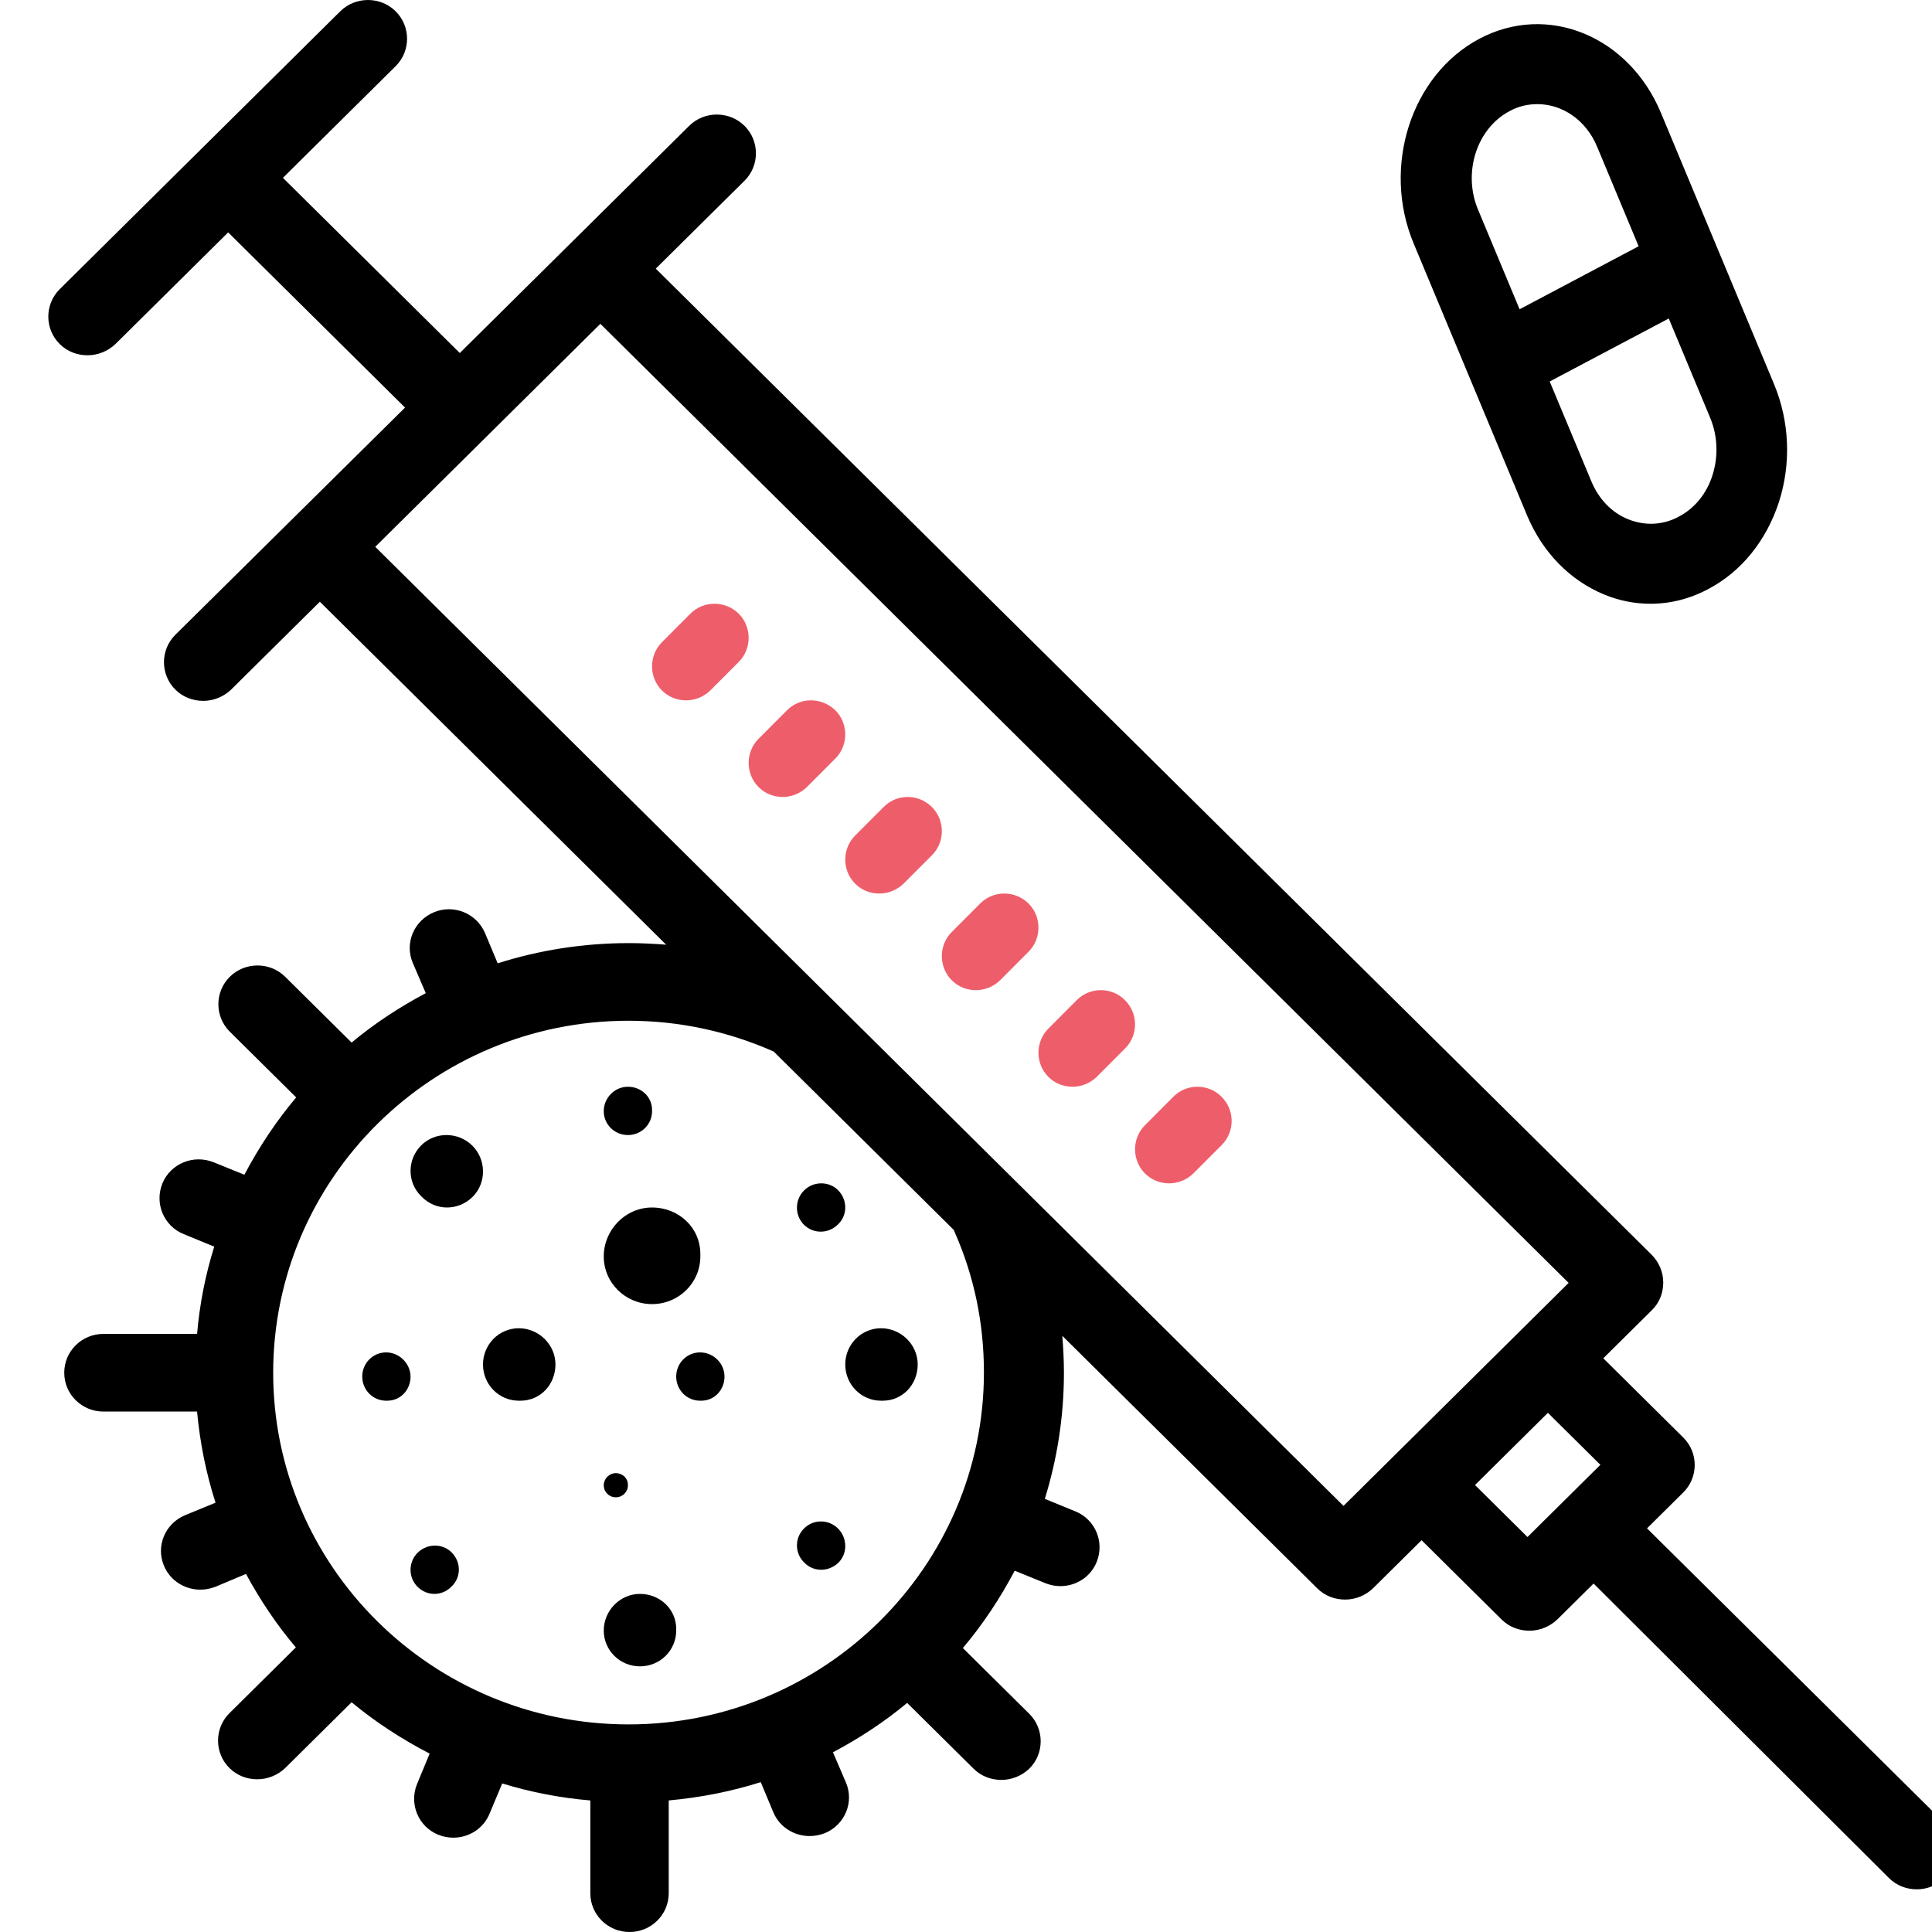 <svg xmlns="http://www.w3.org/2000/svg" width="80" height="80" viewBox="0 0 80 80">
    <g fill="none" fill-rule="evenodd">
        <g fill-rule="nonzero">
            <g>
                <g>
                    <g>
                        <g>
                            <path fill="#000" d="M66.2 63.286l1.502-1.488c.63-.625.63-1.648 0-2.272l-3.313-3.282 2.012-1.993c.309-.305.47-.704.47-1.142 0-.439-.175-.837-.47-1.143L25.154 11.124l3.675-3.64c.63-.625.63-1.648 0-2.272-.63-.625-1.663-.625-2.293 0l-9.497 9.406-7.324-7.254 4.668-4.624c.63-.624.63-1.647 0-2.272-.63-.624-1.663-.624-2.294 0L.473 11.974c-.63.625-.63 1.648 0 2.272.322.32.738.465 1.153.465.416 0 .832-.16 1.154-.465l4.668-4.623 7.324 7.254-9.51 9.407c-.63.624-.63 1.647 0 2.272.321.318.737.465 1.153.465.416 0 .832-.16 1.154-.465l3.675-3.64 14.34 14.202c-.51-.04-1.02-.066-1.543-.066-1.892 0-3.716.292-5.433.837l-.523-1.25c-.349-.823-1.301-1.208-2.12-.863-.831.346-1.22 1.289-.871 2.1l.536 1.248c-1.1.585-2.132 1.263-3.071 2.046l-2.75-2.723c-.63-.625-1.664-.625-2.294 0-.63.624-.63 1.647 0 2.272l2.75 2.723c-.832.984-1.543 2.06-2.146 3.202l-1.275-.518c-.831-.332-1.784.053-2.119.877-.335.824.054 1.767.885 2.1l1.261.518c-.362 1.155-.603 2.364-.71 3.613H2.283c-.899 0-1.623.718-1.623 1.608 0 .89.724 1.608 1.623 1.608H6.16c.121 1.302.376 2.564.765 3.773l-1.261.518c-.832.346-1.22 1.289-.872 2.1.255.61.859.983 1.502.983.215 0 .416-.04.63-.12l1.262-.531c.59 1.089 1.274 2.112 2.065 3.042l-2.75 2.724c-.63.624-.63 1.647 0 2.272.323.319.738.465 1.154.465.416 0 .832-.16 1.154-.465l2.75-2.724c.992.824 2.079 1.528 3.232 2.126l-.523 1.262c-.335.824.054 1.767.885 2.1.202.079.403.119.617.119.644 0 1.248-.372 1.503-.997l.523-1.249c1.167.36 2.388.598 3.648.705v3.84c0 .89.725 1.607 1.624 1.607.898 0 1.623-.717 1.623-1.608v-3.84c1.314-.119 2.588-.371 3.81-.757l.522 1.25c.255.61.859.982 1.503.982.214 0 .415-.04.63-.12.832-.345 1.22-1.288.872-2.098l-.537-1.25c1.1-.584 2.133-1.262 3.072-2.045l2.75 2.723c.322.32.738.465 1.153.465.416 0 .832-.16 1.154-.465.63-.624.63-1.647 0-2.272l-2.75-2.723c.832-.984 1.543-2.06 2.146-3.202l1.275.518c.2.08.402.12.617.12.644 0 1.247-.373 1.502-.997.335-.824-.054-1.767-.885-2.1l-1.261-.517c.51-1.648.791-3.402.791-5.222 0-.518-.027-1.023-.067-1.528L52.545 65.77c.322.32.738.465 1.153.465.416 0 .832-.159 1.154-.465l2.012-1.993 3.313 3.282c.322.319.738.465 1.154.465.416 0 .831-.16 1.153-.465l1.503-1.488L76.22 77.768c.322.319.738.465 1.154.465.415 0 .831-.16 1.153-.465.63-.625.63-1.648 0-2.272L66.2 63.286zm-28.679-12.29c.819 1.847 1.221 3.8 1.221 5.833 0 8.038-6.6 14.575-14.715 14.575S9.312 64.88 9.312 56.842s6.6-14.575 14.715-14.575c2.093 0 4.118.438 6.01 1.275l7.458 7.388c.013.013.013.04.026.066zm16.11 11.36L13.538 22.643l9.322-9.234 40.094 39.713-9.323 9.234zm7.62 1.289l-2.174-2.153 3.018-2.99 2.173 2.153-3.018 2.99z" transform="translate(-1050 -589) translate(90 234) translate(870 300) translate(90 55) translate(2)"/>
                            <path fill="#EE5E6A" d="M44.58 41.412c-.548-.55-1.445-.55-1.993 0l-1.176 1.18c-.548.55-.548 1.45 0 1.999.28.28.64.409 1.001.409.362 0 .723-.14 1.002-.41l1.177-1.18c.547-.549.547-1.449-.012-1.998zM48.58 45.412c-.548-.55-1.445-.55-1.993 0l-1.176 1.18c-.548.55-.548 1.45 0 1.999.28.28.64.409 1.001.409.362 0 .723-.14 1.002-.41l1.177-1.18c.547-.549.547-1.449-.012-1.998zM38.587 37.412l-1.177 1.18c-.547.55-.547 1.45 0 1.999.28.28.64.409 1.002.409.36 0 .722-.14 1.001-.41l1.177-1.18c.547-.549.547-1.449 0-1.998-.56-.55-1.456-.55-2.003 0zM34.587 33.42l-1.177 1.178c-.547.548-.547 1.446 0 1.994.28.28.64.408 1.002.408.36 0 .722-.14 1.001-.408l1.177-1.178c.547-.548.547-1.446 0-1.994-.56-.56-1.456-.56-2.003 0zM30.587 29.412l-1.177 1.18c-.547.55-.547 1.45 0 1.999.28.28.64.409 1.002.409.36 0 .722-.14 1.001-.41l1.177-1.18c.547-.549.547-1.449 0-1.998-.571-.55-1.456-.55-2.003 0zM26.587 25.412l-1.177 1.18c-.547.55-.547 1.45 0 1.999.28.28.64.409 1.002.409.36 0 .722-.14 1.001-.41l1.177-1.18c.547-.549.547-1.449 0-1.998-.56-.55-1.456-.55-2.003 0z" transform="translate(-1050 -589) translate(90 234) translate(870 300) translate(90 55) translate(2)"/>
                            <path fill="#000" d="M15.48 49.571c.284.282.655.429 1.026.429.384 0 .767-.147 1.064-.441.581-.576.57-1.545-.012-2.12-.582-.577-1.534-.59-2.116-.013-.581.576-.593 1.52-.012 2.096l.05.049zM31.29 63.294c-.387.384-.387 1.012 0 1.396l.032.032c.19.188.436.278.682.278.255 0 .51-.098.715-.294.386-.384.37-1.028-.017-1.412-.394-.392-1.026-.392-1.412 0zM15.286 64.303c-.383.387-.383 1.022.009 1.409.195.19.44.288.693.288.252 0 .505-.099.7-.297l.034-.033c.383-.387.366-1.005-.025-1.392s-1.027-.362-1.41.025zM31.287 49.302c-.383.387-.383 1.022 0 1.41.196.197.448.288.7.288.253 0 .506-.099.701-.289l.033-.032c.383-.388.366-1.006-.016-1.394-.383-.387-1.035-.379-1.418.017zM19.482 55c-.82 0-1.482.67-1.482 1.5s.661 1.5 1.482 1.5h.073c.82 0 1.445-.67 1.445-1.5s-.698-1.5-1.518-1.5zM13.988 56c-.547 0-.988.446-.988 1s.44 1 .988 1h.049c.547 0 .963-.446.963-1-.008-.554-.473-1-1.012-1zM34.482 58h.073c.82 0 1.445-.67 1.445-1.5s-.698-1.5-1.518-1.5c-.82 0-1.482.67-1.482 1.5s.661 1.5 1.482 1.5zM26.988 56c-.547 0-.988.446-.988 1s.44 1 .988 1h.049c.547 0 .963-.446.963-1s-.465-1-1.012-1zM23.5 61c-.277 0-.5.233-.5.506 0 .274.223.494.5.494s.5-.22.5-.494v-.024c0-.274-.223-.482-.5-.482zM24.5 66c-.83 0-1.5.698-1.5 1.518 0 .82.67 1.482 1.5 1.482s1.5-.661 1.5-1.482v-.073c0-.808-.67-1.445-1.5-1.445zM24 45c-.554 0-1 .465-1 1.012 0 .547.446.988 1 .988s1-.44 1-.988v-.049c0-.547-.446-.963-1-.963zM25 50c-1.107 0-2 .93-2 2.024 0 1.094.893 1.976 2 1.976s2-.882 2-1.976v-.097C27 50.833 26.107 50 25 50zM61.226 21.327c.642 1.543 1.78 2.703 3.197 3.29.63.26 1.272.383 1.926.383.823 0 1.635-.205 2.398-.615 1.368-.723 2.397-2.007 2.918-3.605.509-1.597.436-3.332-.206-4.875L66.773 4.667c-1.333-3.182-4.7-4.561-7.521-3.059-2.822 1.502-4.045 5.298-2.713 8.48l4.687 11.239zm7.69-1.666c-.242.778-.75 1.393-1.405 1.734-.654.355-1.405.382-2.083.11-.69-.274-1.235-.847-1.538-1.585l-1.72-4.124 4.93-2.608 1.72 4.124c.302.737.338 1.57.096 2.349zM60.511 4.599c.376-.205.763-.287 1.15-.287 1.03 0 2.011.655 2.471 1.761l1.72 4.124-4.929 2.609-1.72-4.124c-.641-1.53-.06-3.36 1.308-4.083z" transform="translate(-1050 -589) translate(90 234) translate(870 300) translate(90 55) translate(2)"/>
                        </g>
                    </g>
                </g>
            </g>
        </g>
    </g>
</svg>
